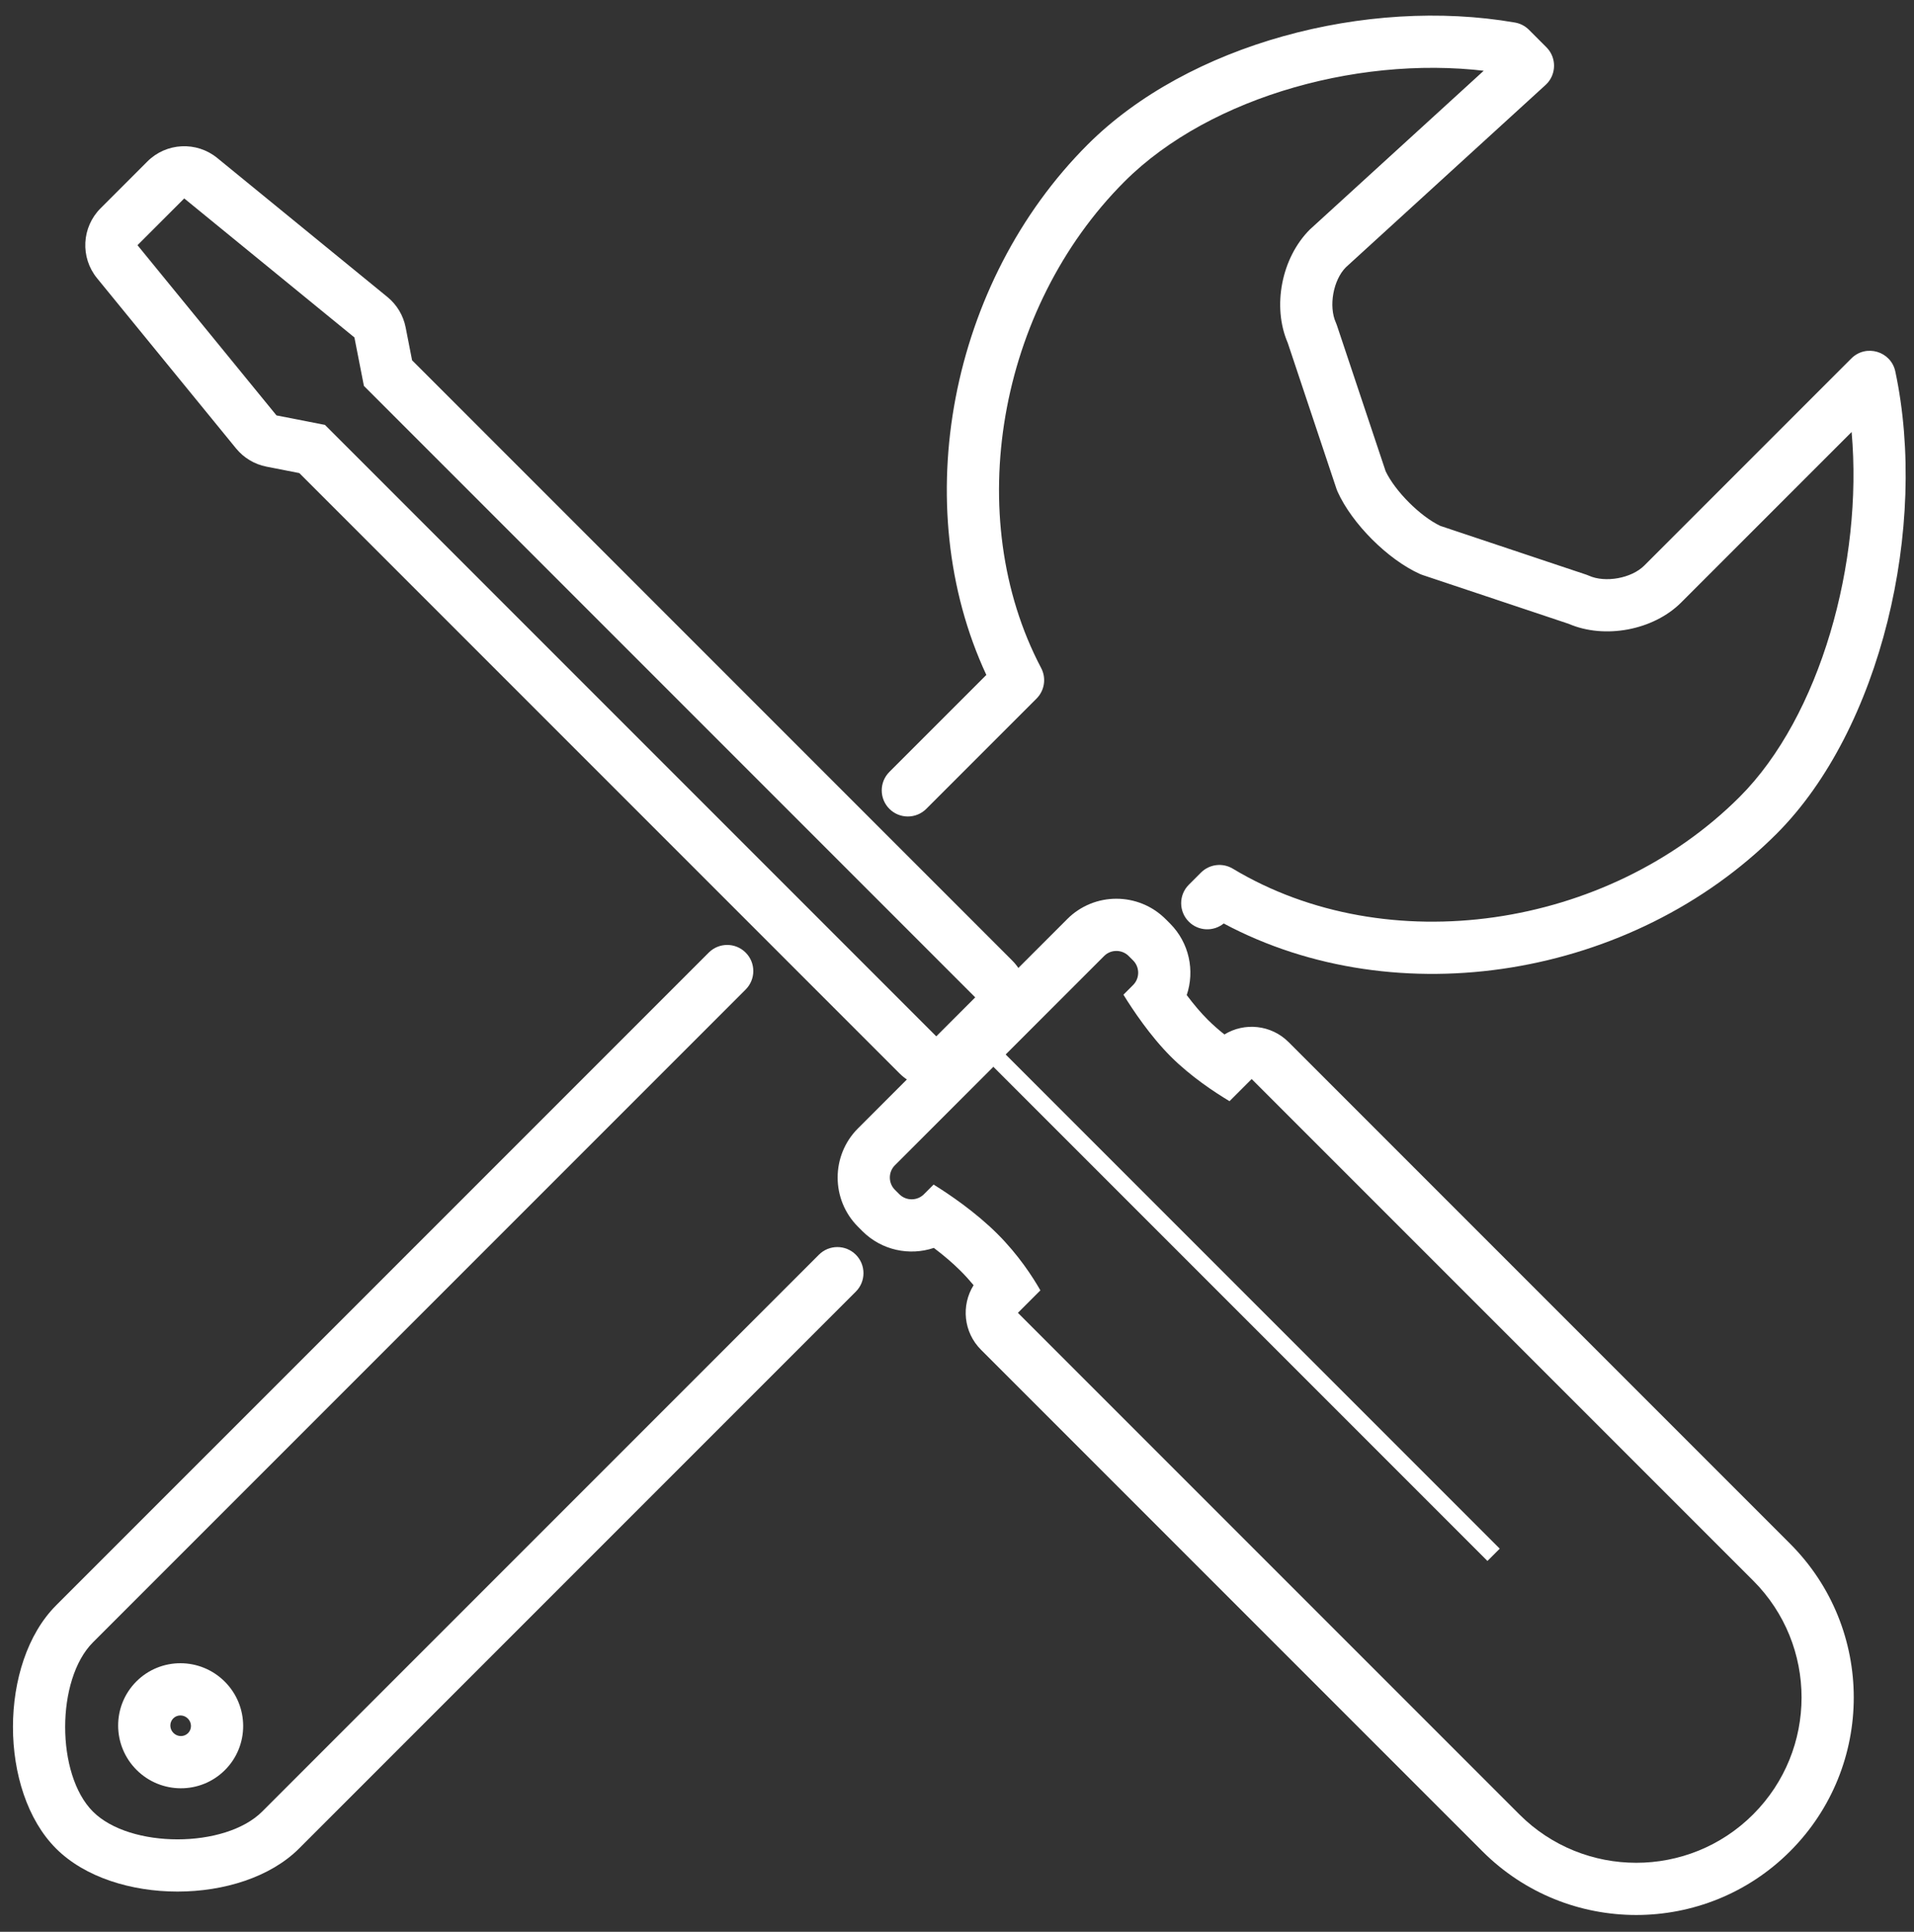 <svg xmlns="http://www.w3.org/2000/svg" width="110" height="111" viewBox="0 0 110 111">
  <rect x="0" y="0" width="110" height="111" fill="#333333" stroke="none"/>
  <g fill="none" fill-rule="evenodd" transform="translate(-14 -7)">
    <rect width="110" height="111" x="14" y="6" opacity=".1"/>
    <g fill="#FFF" fill-rule="nonzero" transform="rotate(-45 38.086 -1.598)">
      <path d="M9.333,15.564 L10.917,17.92 L10.917,67.605 L14.083,67.605 L14.083,17.92 L15.667,15.564 L14.4,3 L10.6,3 L9.333,15.564 Z M17.083,67.605 C17.083,69.262 15.74,70.605 14.083,70.605 L10.917,70.605 C9.26,70.605 7.917,69.262 7.917,67.605 L7.917,18.835 L6.843,17.238 C6.453,16.658 6.278,15.959 6.348,15.264 L7.615,2.699 C7.77,1.167 9.06,-1.36424205e-12 10.6,-1.36424205e-12 L14.4,-1.36424205e-12 C15.94,-1.36424205e-12 17.23,1.167 17.385,2.699 L18.652,15.264 C18.722,15.959 18.547,16.658 18.157,17.238 L17.083,18.835 L17.083,67.605 Z"/>
      <path d="M12,71.163 L3.995,71.163 C3.451,71.163 3,71.61 3,72.162 L3,72.519 C3,73.064 3.445,73.519 3.995,73.519 L4.785,73.519 C5.02,74.516 5.375,76.326 5.375,78.135 C5.375,79.839 5.06,81.306 4.827,82.157 L3,82.157 L3,122.917 C3,128.151 7.253,132.414 12.5,132.414 C17.748,132.414 22,128.162 22,122.917 L22,82.157 L20.2,82.157 C19.965,81.224 19.625,79.59 19.625,77.955 C19.625,76.284 19.98,74.509 20.215,73.519 L21.005,73.519 C21.549,73.519 22,73.071 22,72.519 L22,72.162 C22,71.617 21.555,71.163 21.005,71.163 L13,71.163 L13,111.319 L12,111.319 L12,71.163 Z M13,68.163 L21.005,68.163 C23.215,68.163 25,69.964 25,72.162 L25,72.519 C25,74.091 24.091,75.453 22.771,76.107 C22.678,76.757 22.625,77.386 22.625,77.955 C22.625,78.365 22.653,78.798 22.703,79.239 C24.021,79.556 25,80.742 25,82.157 L25,122.917 C25,129.819 19.404,135.414 12.5,135.414 C5.6,135.414 -9.09494702e-13,129.811 -9.09494702e-13,122.917 L-9.09494702e-13,82.157 C-9.09494702e-13,80.733 0.992,79.54 2.323,79.233 C2.357,78.873 2.375,78.506 2.375,78.135 C2.375,77.489 2.319,76.799 2.222,76.103 C0.904,75.447 -8.02913291e-13,74.084 -8.02913291e-13,72.519 L-8.02913291e-13,72.162 C-8.02913291e-13,69.955 1.792,68.163 3.995,68.163 L12,68.163 C12.17,68.163 12.337,68.177 12.5,68.204 C12.663,68.177 12.83,68.163 13,68.163 Z"/>
    </g>
    <path fill="#FFF" fill-rule="nonzero" d="M14.686,22.27 C12.586,21.436 10.979,19.086 10.981,16.763 L11.69,1.18 C11.728,0.352 12.429,-0.288 13.257,-0.25 C14.084,-0.213 14.725,0.489 14.687,1.316 L13.979,16.831 C13.979,17.866 14.853,19.127 15.823,19.493 L15.964,19.555 L23.882,23.508 C25.084,23.934 27.12,23.934 28.321,23.508 L36.24,19.555 L36.381,19.493 C37.352,19.127 38.225,17.866 38.225,16.831 L38.225,2.28705943e-14 C38.225,-1.19 39.543,-1.906 40.541,-1.258 C48.179,3.699 54.5,13.869 54.5,22.35 C54.5,34.07 46.503,45.171 35.676,48.464 C35.598,49.219 34.96,49.808 34.184,49.808 C33.356,49.808 32.684,49.136 32.684,48.308 L32.684,47.321 C32.684,46.632 33.153,46.032 33.821,45.866 C43.854,43.364 51.5,33.123 51.5,22.35 C51.5,15.812 46.995,7.808 41.225,2.977 L41.225,16.831 C41.225,19.087 39.618,21.436 37.518,22.27 L29.586,26.23 L29.446,26.291 C27.55,27.006 24.654,27.006 22.758,26.291 L22.617,26.23 L14.686,22.27 Z M32.684,78.371 C32.684,77.543 33.356,76.871 34.184,76.871 C35.013,76.871 35.684,77.543 35.684,78.371 L35.684,123.619 C35.684,128.29 30.474,133.5 25.808,133.5 C21.138,133.5 15.932,128.29 15.932,123.619 L15.932,70.573 C15.932,69.744 16.603,69.073 17.432,69.073 C18.26,69.073 18.932,69.744 18.932,70.573 L18.932,123.619 C18.932,126.634 22.795,130.5 25.808,130.5 C28.817,130.5 32.684,126.633 32.684,123.619 L32.684,78.371 Z M1.5,22.35 C1.5,32.648 8.495,42.592 17.876,45.502 C18.504,45.696 18.932,46.277 18.932,46.934 L18.932,55.892 C18.932,56.72 18.26,57.392 17.432,57.392 C16.603,57.392 15.932,56.72 15.932,55.892 L15.932,48.011 C5.812,44.319 -1.5,33.551 -1.5,22.35 C-1.5,14.172 3.829,5.009 10.906,0.022 C11.159,-0.156 11.46,-0.252 11.77,-0.252 L13.189,-0.252 C14.017,-0.252 14.689,0.42 14.689,1.248 C14.689,2.077 14.017,2.748 13.189,2.748 L12.254,2.748 C6.123,7.26 1.5,15.35 1.5,22.35 Z M25.885,127.033 C23.899,127.033 22.285,125.43 22.285,123.447 C22.285,121.465 23.899,119.862 25.885,119.862 C27.871,119.862 29.485,121.465 29.485,123.447 C29.485,125.43 27.871,127.033 25.885,127.033 Z M25.885,124.033 C26.218,124.033 26.485,123.768 26.485,123.447 C26.485,123.127 26.218,122.862 25.885,122.862 C25.551,122.862 25.285,123.127 25.285,123.447 C25.285,123.768 25.551,124.033 25.885,124.033 Z" transform="rotate(45 46 112.991)"/>
  </g>
</svg>
